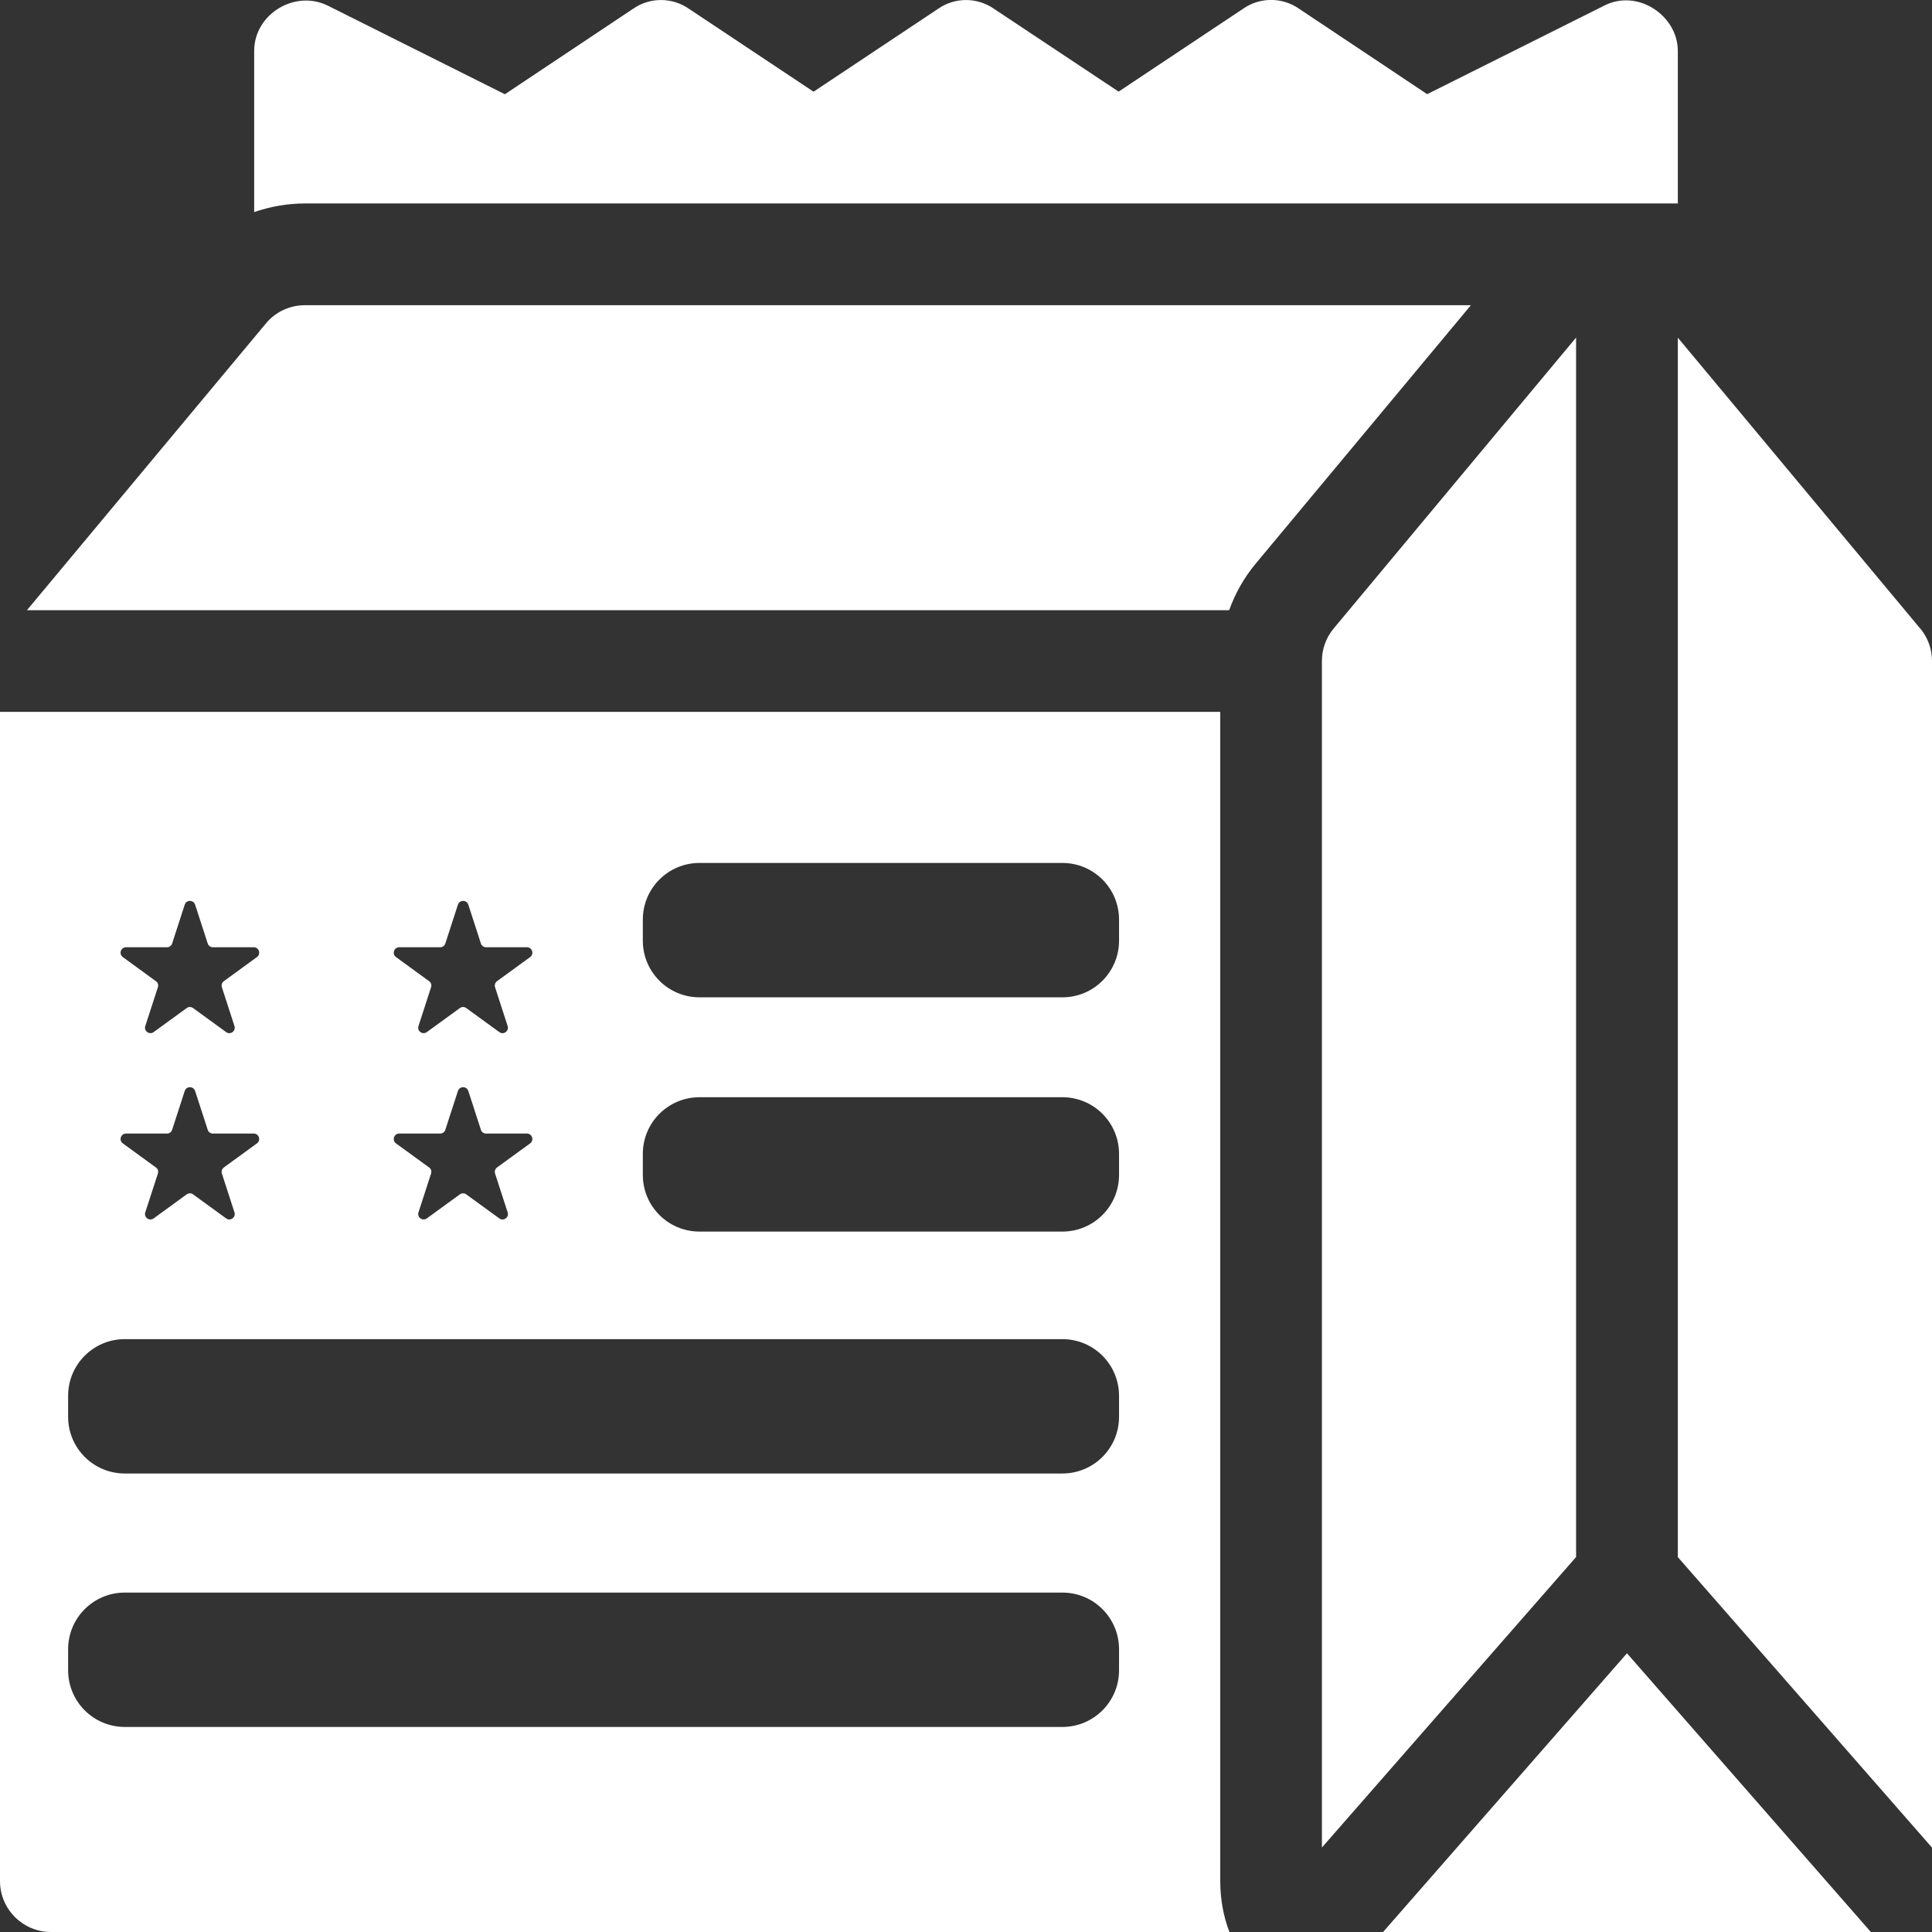 <svg xmlns="http://www.w3.org/2000/svg" fill="none" viewBox="0 0 88 88" height="88" width="88">
<rect x="0" y="0" width="88" height="88" fill="#333333" stroke="none"/>
<g clip-path="url(#clip0_45_873)">
<path fill="white" d="M13.894 13.901C13.201 13.901 12.551 14.202 12.11 14.735L1.227 27.794H55.986C56.263 27.025 56.668 26.303 57.201 25.666L66.998 13.901H13.894Z"></path>
<path fill="white" d="M76.423 9.267V2.321C76.423 0.709 74.591 -0.529 73.063 0.26L65.006 4.289L59.169 0.397C58.403 -0.136 57.385 -0.136 56.624 0.397L50.951 4.173L45.275 0.401C44.509 -0.132 43.491 -0.132 42.729 0.401L37.057 4.177L31.381 0.401C30.615 -0.132 29.597 -0.132 28.835 0.401L22.998 4.293C22.998 4.293 14.965 0.277 14.937 0.26C13.433 -0.489 11.577 0.645 11.577 2.321V9.66C12.319 9.404 13.105 9.267 13.894 9.267H76.423Z"></path>
<path fill="white" d="M87.463 28.628L76.423 15.38V70.924L88 84.156V30.107C88 29.566 87.812 29.041 87.463 28.624V28.628Z"></path>
<path fill="white" d="M71.789 15.376L60.749 28.624C60.4 29.041 60.211 29.566 60.211 30.107V84.152L71.789 70.92V15.376Z"></path>
<path fill="white" d="M62.997 88H85.214L74.106 75.305L62.997 88Z"></path>
<path fill="white" d="M55.581 85.683V32.424H0V85.683C0 86.958 1.042 88 2.317 88H55.998C55.722 87.282 55.581 86.493 55.581 85.683ZM18.188 43.146H20.048C20.156 43.146 20.252 43.078 20.284 42.974L20.858 41.206C20.934 40.978 21.254 40.978 21.331 41.206L21.904 42.974C21.936 43.078 22.032 43.146 22.14 43.146H24C24.241 43.146 24.341 43.455 24.145 43.595L22.641 44.69C22.553 44.754 22.517 44.866 22.549 44.966L23.122 46.734C23.199 46.962 22.934 47.155 22.742 47.01L21.238 45.916C21.15 45.852 21.034 45.852 20.946 45.916L19.442 47.01C19.246 47.151 18.985 46.962 19.062 46.734L19.635 44.966C19.667 44.862 19.635 44.75 19.543 44.69L18.039 43.595C17.843 43.455 17.943 43.146 18.184 43.146H18.188ZM18.188 51.632H20.048C20.156 51.632 20.252 51.564 20.284 51.46L20.858 49.692C20.934 49.464 21.254 49.464 21.331 49.692L21.904 51.46C21.936 51.564 22.032 51.632 22.14 51.632H24C24.241 51.632 24.341 51.941 24.145 52.081L22.641 53.175C22.553 53.239 22.517 53.352 22.549 53.452L23.122 55.219C23.199 55.448 22.934 55.64 22.742 55.496L21.238 54.402C21.15 54.338 21.034 54.338 20.946 54.402L19.442 55.496C19.246 55.636 18.985 55.448 19.062 55.219L19.635 53.452C19.667 53.348 19.635 53.235 19.543 53.175L18.039 52.081C17.843 51.941 17.943 51.632 18.184 51.632H18.188ZM5.745 43.146H7.605C7.713 43.146 7.809 43.078 7.841 42.974L8.414 41.206C8.491 40.978 8.811 40.978 8.887 41.206L9.461 42.974C9.493 43.078 9.589 43.146 9.697 43.146H11.557C11.798 43.146 11.898 43.455 11.701 43.595L10.198 44.69C10.11 44.754 10.074 44.866 10.106 44.966L10.679 46.734C10.755 46.962 10.491 47.155 10.299 47.01L8.795 45.916C8.707 45.852 8.591 45.852 8.503 45.916L6.999 47.01C6.803 47.151 6.542 46.962 6.618 46.734L7.192 44.966C7.224 44.862 7.192 44.75 7.099 44.69L5.596 43.595C5.4 43.455 5.5 43.146 5.741 43.146H5.745ZM5.745 51.632H7.605C7.713 51.632 7.809 51.564 7.841 51.46L8.414 49.692C8.491 49.464 8.811 49.464 8.887 49.692L9.461 51.46C9.493 51.564 9.589 51.632 9.697 51.632H11.557C11.798 51.632 11.898 51.941 11.701 52.081L10.198 53.175C10.11 53.239 10.074 53.352 10.106 53.452L10.679 55.219C10.755 55.448 10.491 55.64 10.299 55.496L8.795 54.402C8.707 54.338 8.591 54.338 8.503 54.402L6.999 55.496C6.803 55.636 6.542 55.448 6.618 55.219L7.192 53.452C7.224 53.348 7.192 53.235 7.099 53.175L5.596 52.081C5.4 51.941 5.5 51.632 5.741 51.632H5.745ZM50.971 76.079C50.971 77.506 49.817 78.66 48.39 78.66H5.684C4.257 78.66 3.103 77.506 3.103 76.079V75.121C3.103 73.694 4.257 72.54 5.684 72.54H48.39C49.817 72.54 50.971 73.694 50.971 75.121V76.079ZM50.971 64.535C50.971 65.962 49.817 67.116 48.39 67.116H5.684C4.257 67.116 3.103 65.962 3.103 64.535V63.577C3.103 62.15 4.257 60.996 5.684 60.996H48.39C49.817 60.996 50.971 62.15 50.971 63.577V64.535ZM50.971 53.516C50.971 54.943 49.817 56.097 48.39 56.097H31.861C30.434 56.097 29.28 54.943 29.28 53.516V52.558C29.28 51.131 30.434 49.977 31.861 49.977H48.39C49.817 49.977 50.971 51.131 50.971 52.558V53.516ZM50.971 42.846C50.971 44.273 49.817 45.427 48.39 45.427H31.861C30.434 45.427 29.28 44.273 29.28 42.846V41.888C29.28 40.461 30.434 39.306 31.861 39.306H48.39C49.817 39.306 50.971 40.461 50.971 41.888V42.846Z"></path>
</g>
<defs>
<clipPath id="clip0_45_873">
<rect fill="white" height="88" width="88"></rect>
</clipPath>
</defs>
</svg>
